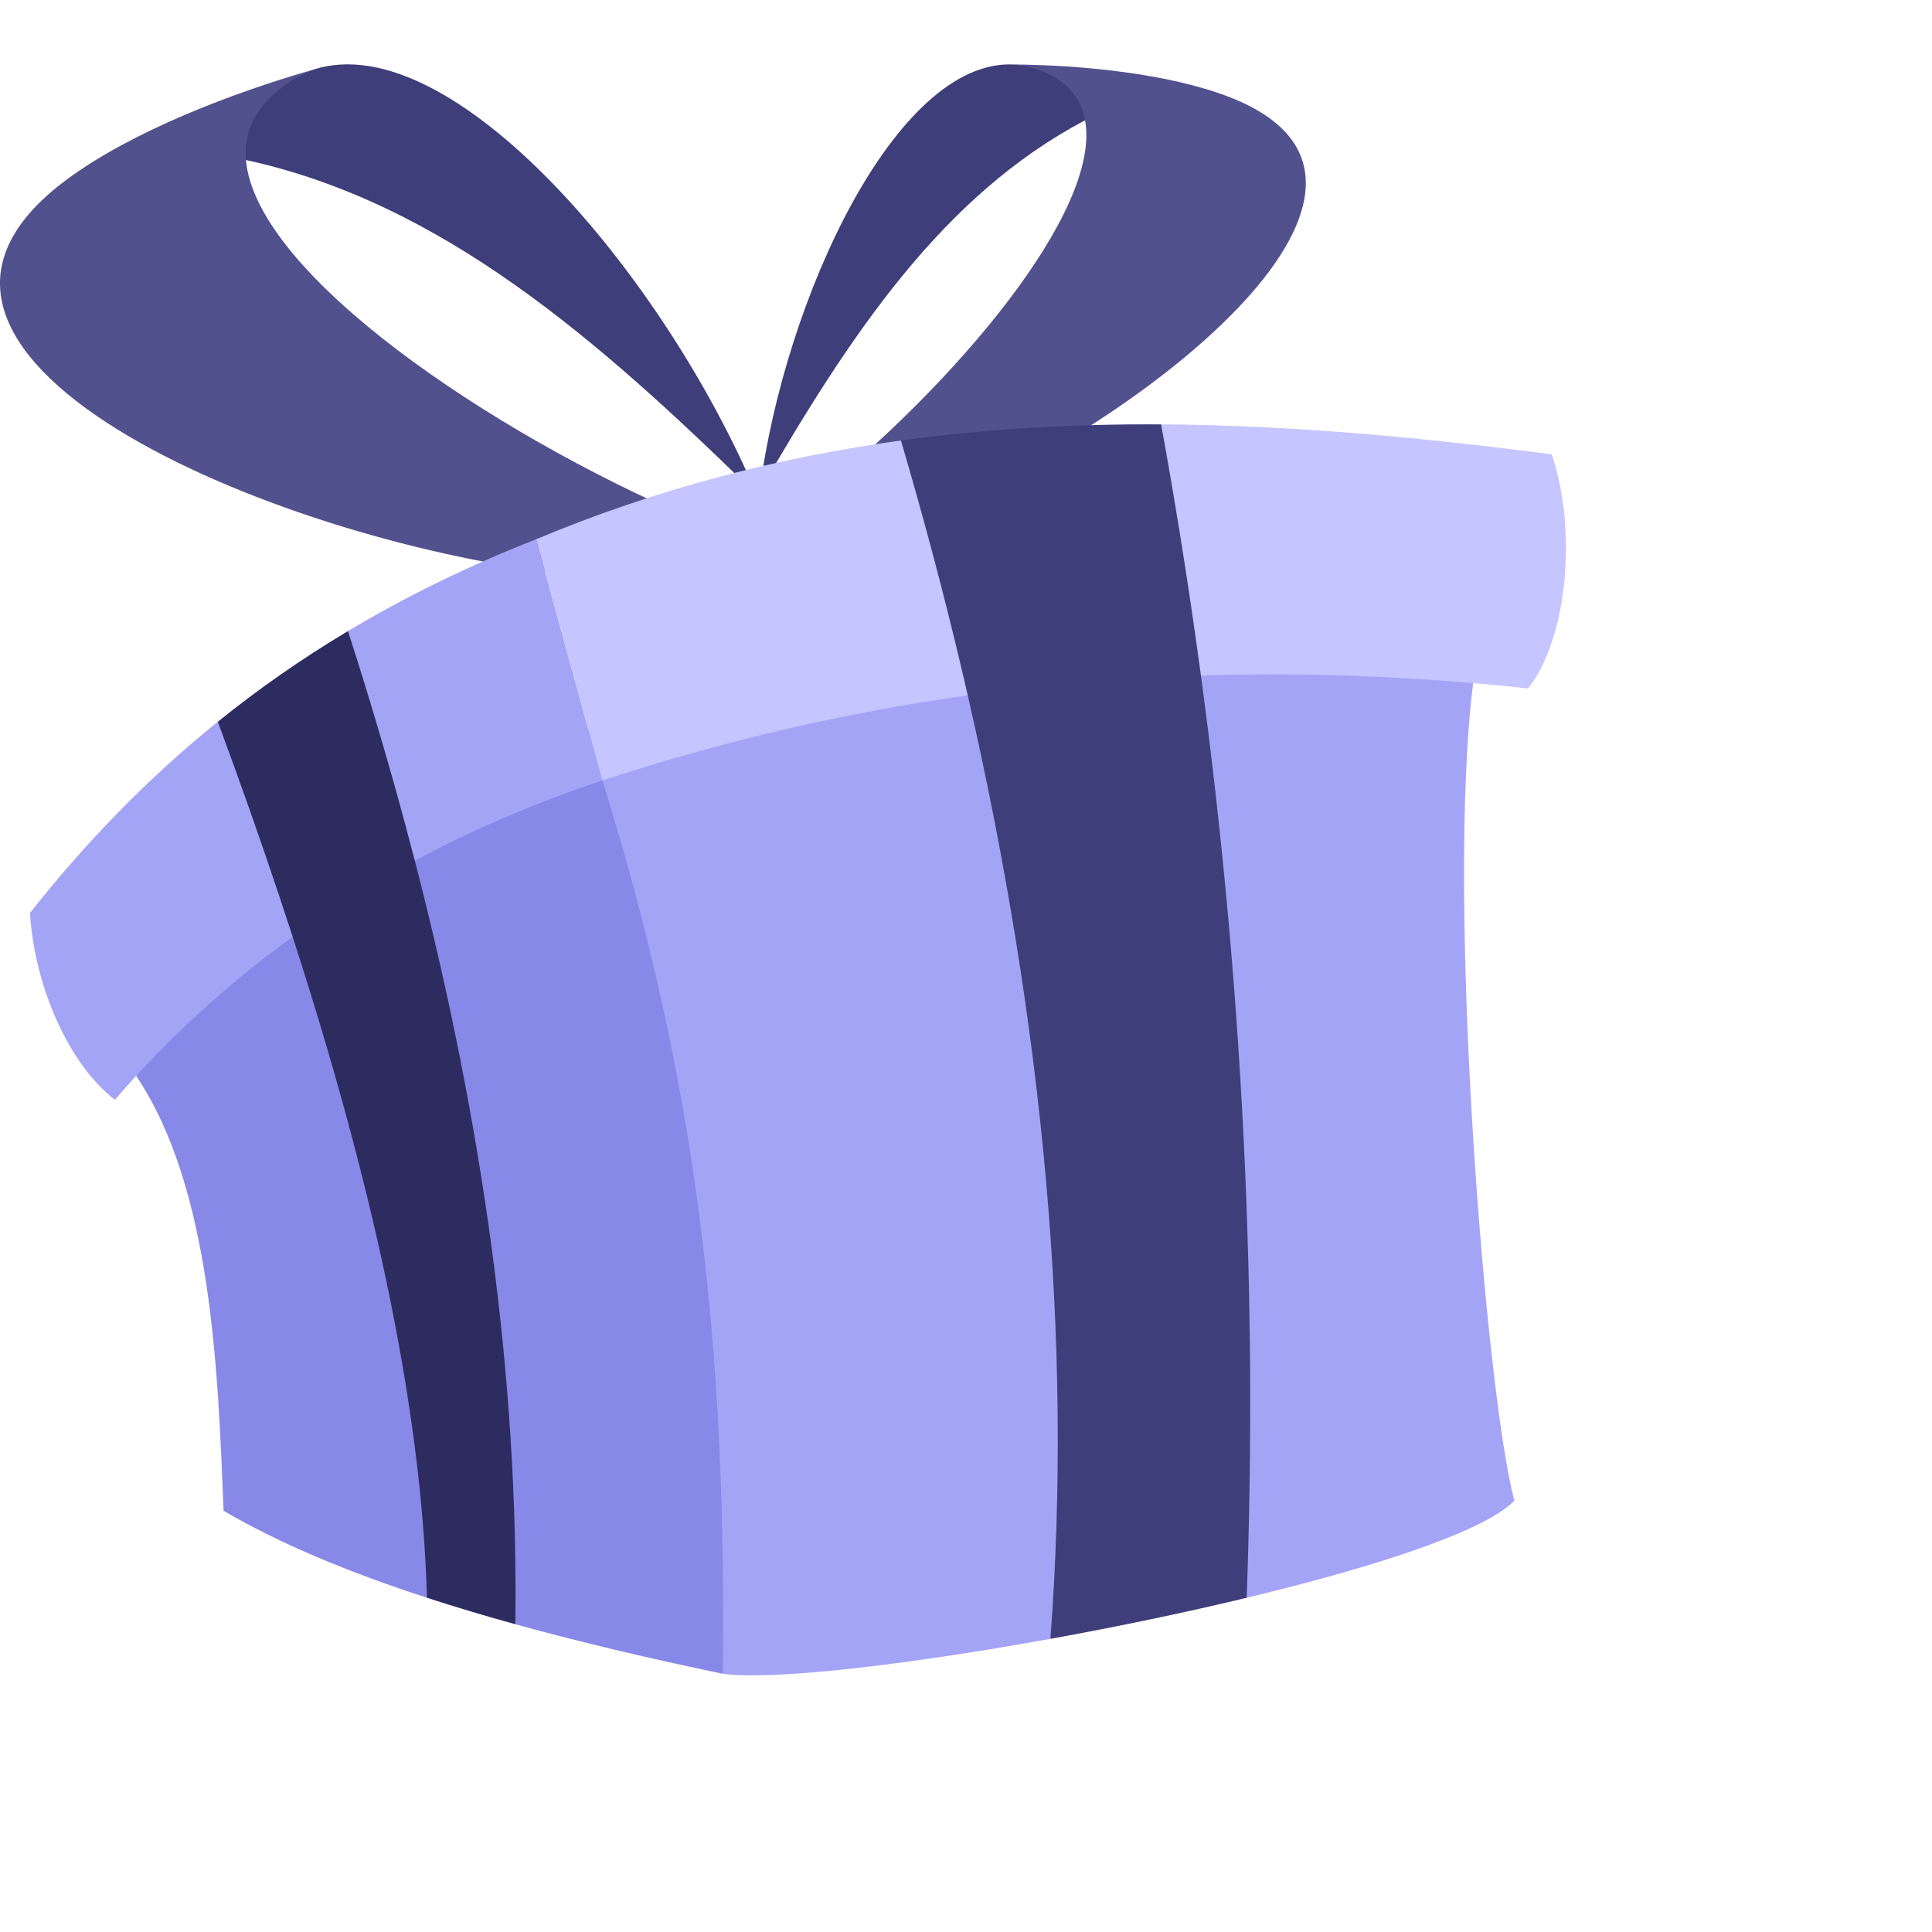 <svg id="Layer_1" enable-background="new 0 0 461.237 461.237" height="512" viewBox="0 0 461.237 461.237" width="512"
     xmlns="http://www.w3.org/2000/svg">
    <g>
        <path d="m180.699 118.2c-38.115-37.446-75.471-69.862-121.988-79.998-15.225-2.258-4.932-13.384 16.129-21.595 32.855-10.593 83.423 48.499 105.859 101.593z"
              fill="#3e3e7a"/>
        <path d="m165.291 123.877-31.987 12.975c-68.48-8.11-173.468-52.344-117.415-93.957 15.535-11.541 39.691-20.769 58.951-26.288-2.112.992-4.221 1.94-6.301 3.381-7.366 5.114-10.451 11.261-9.828 18.214 2.433 27.257 58.456 65.094 106.58 85.675z"
              fill="#51518e"/>
        <path d="m181.326 117.338c21.596-37.382 43.686-70.684 77.718-88.615 11.367-5.044-1.985-12.305-17.219-13.334-27.868-1.157-54.488 55.767-60.499 101.949z"
              fill="#3e3e7a"/>
        <path d="m194.548 118.433 27.706 3.2c51.57-21.093 123.77-78.193 71.145-98.497-14.587-5.633-35.387-7.606-51.575-7.746 1.879.159 3.849.463 5.78 1.137 6.839 2.392 10.424 6.649 11.439 12.197 3.989 21.747-31.466 63.298-64.495 89.709z"
              fill="#51518e"/>
        <path d="m101.932 381.443c-18.795-6.12-35.246-12.968-48.552-20.769-1.347-32.976-2.722-76.8-20.867-103.824 3.537-14.807 16.076-29.63 34.435-42.094 8.778 4.361 46.834 122.04 34.984 166.687z"
              fill="#8888e8"/>
        <path d="m172.589 399.599c-17.473-3.649-34.105-7.561-49.558-11.834-16.759-89.665-26.265-158.555-26.265-190.88 13.996-7.651 28.909-15.153 43.386-22.729 31.897 20.003 48.252 160.734 32.437 225.443z"
              fill="#8888e8"/>
        <g fill="#a4a4f7">
            <path d="m297.633 381.443c-7.994-73.391-10.056-146.782-10.933-220.18 13.118-7.111 37.189-12.743 64.996 1.817-6.534 51.675 3.125 170.515 9.844 195.161-6.975 7.291-33.046 15.784-63.907 23.202z"/>
            <path d="m250.771 391.25c-34.398 6.232-66.303 9.949-78.182 8.35.825-76.93-5.759-139.857-28.781-213.272 5.542-6.082 36.714-37.379 85.93-25.905 29.085 74.269 39.38 153.746 21.033 230.827z"/>
            <path d="m69.869 223.654c-15.817 11.397-29.946 24.433-42.44 38.895-11.274-8.701-19.246-27.509-20.274-44.602 13.125-16.595 27.805-31.897 44.842-45.638 14.711 9.416 26.522 36.988 17.872 51.345z"/>
            <path d="m143.808 186.328c-15.904 5.301-30.831 11.684-44.775 19.147-5.913.065-23.217-38.366-15.956-54.814 13.583-8.132 28.473-15.461 44.91-21.918 18.614 67.76 15.467 56.228 15.821 57.585z"/>
        </g>
        <path d="m231.038 166.001c-29.202 4.1-58.283 10.798-87.229 20.326l-.083-.3-3.274-11.909-12.465-45.376c29.044-12.164 58.035-19.575 87.102-23.577 12.645 13.306 29.585 47.726 15.949 60.836z"
              fill="#c5c5ff"/>
        <path d="m370.461 108.469c6.696 20.274 2.815 45.515-5.677 55.881-4.363-.473-8.725-.894-13.088-1.269-21.73-1.862-43.401-2.508-64.996-1.817-14.35-2.165-19.945-42.253-9.499-59.95 30.869.172 61.91 3.085 93.26 7.155z"
              fill="#c5c5ff"/>
        <path d="m123.031 387.766c-7.314-2.02-14.357-4.13-21.1-6.322-1.307-47.14-13.681-101.038-32.062-157.789-.954-2.959-1.93-5.925-2.921-8.898-4.655-14.011-9.664-28.173-14.95-42.447 9.566-7.727 19.883-14.957 31.079-21.648 5.001 15.513 9.566 30.921 13.688 46.224.773 2.868 1.524 5.729 2.268 8.59 16.234 62.742 24.779 123.639 23.998 182.29z"
              fill="#2c2c61"/>
        <path d="m297.633 381.443c-15.033 3.619-31.206 6.976-46.862 9.807 5.369-71.093-1.674-146.579-19.733-225.248-.421-1.855-.856-3.717-1.299-5.579-4.295-18.254-9.191-36.68-14.65-55.257 20.657-2.846 41.351-3.972 62.113-3.852 3.244 17.826 6.112 35.644 8.605 53.47.308 2.163.608 4.318.894 6.48 9.926 73.398 13.568 146.789 10.932 220.179z"
              fill="#3e3e7a"/>
<!--        <g>-->
<!--            <path d="m451.139 382.328c-22.68 50.88-76.27 76.43-119.69 57.08-11.92-5.31-21.83-13.46-29.46-23.54 96.67-51.45 111.55-109.53 80.89-167.17 10.45-.01 20.85 2.07 30.72 6.47 43.41 19.35 60.22 76.29 37.54 127.16z"-->
<!--                  fill="#f6c719"/>-->
<!--            <path d="m426.799 374.268c-22.77 48.95-82.64 84.38-124.81 41.6-20.2-26.63-24.53-66.73-8.08-103.63 17.53-39.31 53.5-63.5 88.97-63.54 50.28 10.09 65.66 78.87 43.92 125.57z"-->
<!--                  fill="#f6d14f"/>-->
<!--&lt;!&ndash;            <ellipse cx="352.358" cy="341.762" fill="#f6c719" rx="69.25" ry="49.026"&ndash;&gt;-->
<!--&lt;!&ndash;                     transform="matrix(.407 -.913 .913 .407 -103.267 524.418)"/>&ndash;&gt;-->
<!--&lt;!&ndash;            <g>&ndash;&gt;-->
<!--&lt;!&ndash;                <path d="m380.794 330.252c-7.892 5.419-16.481 8.34-27.665 1.967-11.694-2.764-17.812-10.152-20.243-20.599 10.319 1.366 19.46.155 27.543-1.587 4.568 5.458 10.769 12.407 20.365 20.219z"&ndash;&gt;-->
<!--&lt;!&ndash;                      fill="#f6d14f"/>&ndash;&gt;-->
<!--&lt;!&ndash;                <path d="m380.794 330.252c-4.442 11.839-7.721 23.68-9.897 32.715-7.988-.218-16.265 1.075-29.029 3.465 1.023-14.531 3.186-27.757 11.261-34.213z"&ndash;&gt;-->
<!--&lt;!&ndash;                      fill="#f6d14f"/>&ndash;&gt;-->
<!--&lt;!&ndash;                <path d="m353.129 332.219-11.261 34.213c-5.967-8.755-13.352-16.421-20.071-21.463 3.877-9.208 8.156-21.65 11.089-33.349z"&ndash;&gt;-->
<!--&lt;!&ndash;                      fill="#ffe262"/>&ndash;&gt;-->
<!--&lt;!&ndash;            </g>&ndash;&gt;-->
<!--        </g>-->
    </g>
</svg>